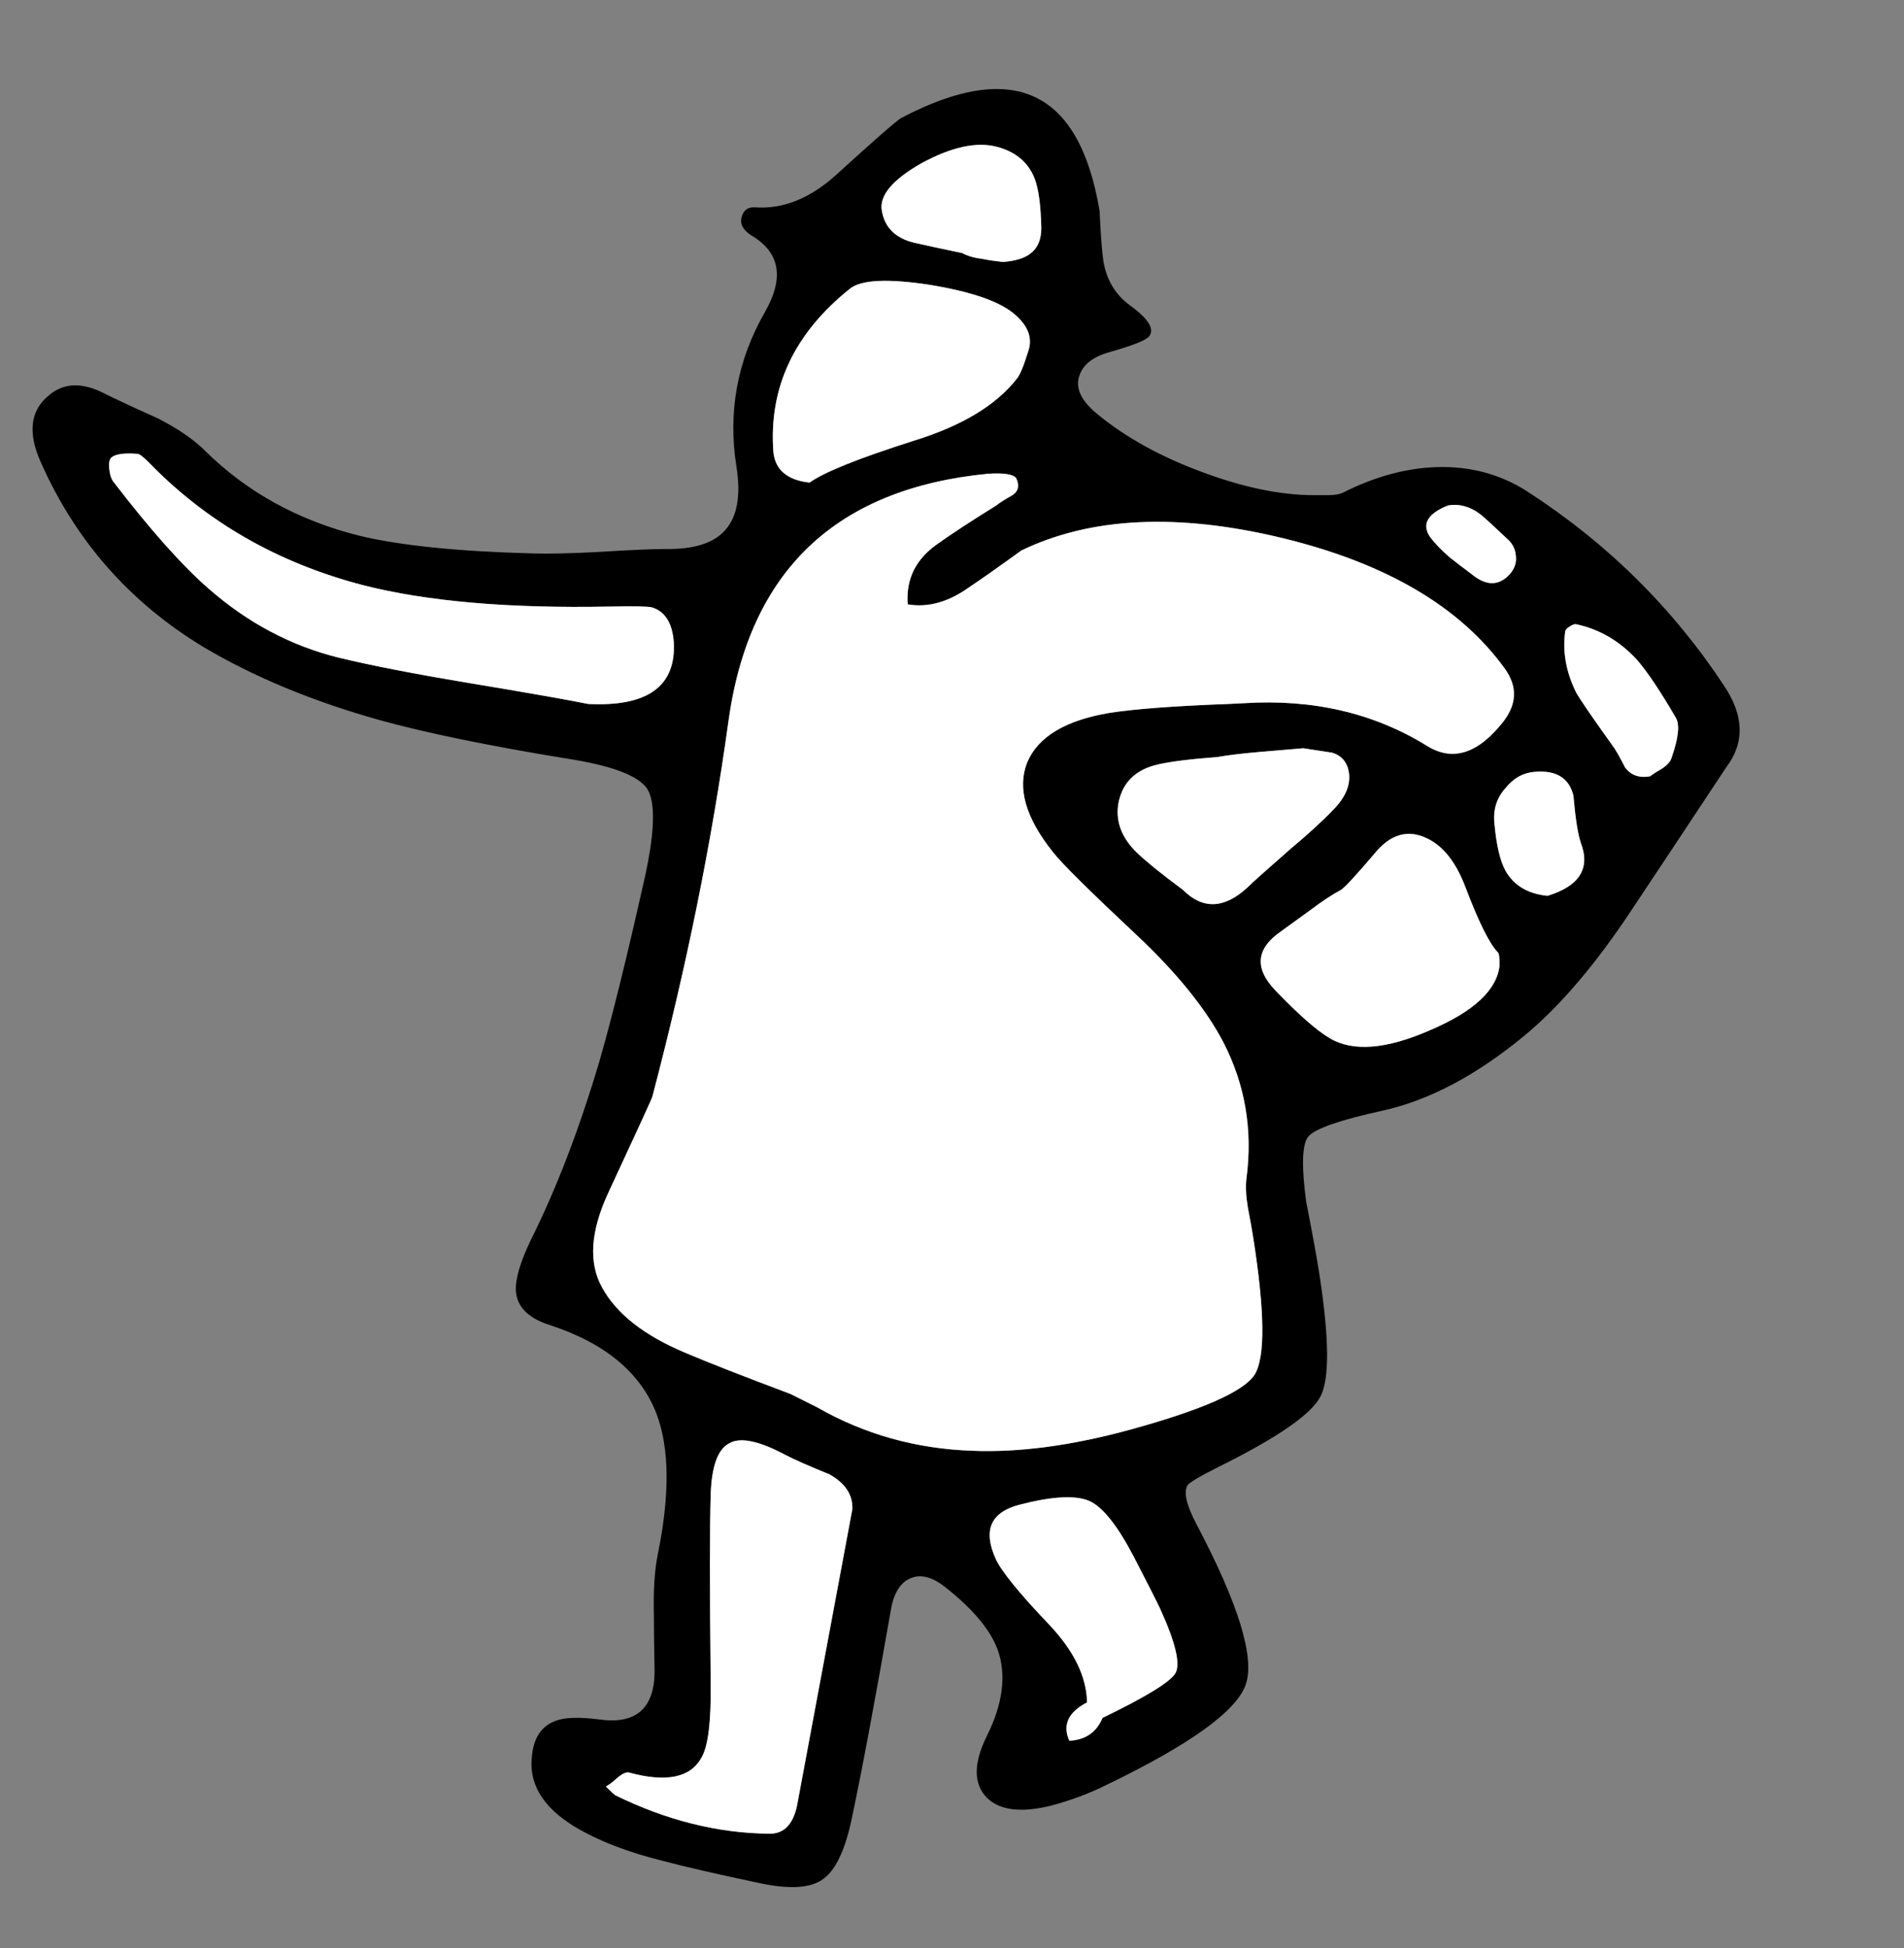 <svg xmlns="http://www.w3.org/2000/svg" xmlns:xlink="http://www.w3.org/1999/xlink" preserveAspectRatio="none" width="129" height="132"><rect width="100%" height="100%" fill="#808080" stroke="none"/><defs><g id="a"><path d="M805.75-95.85q-.7-.05-.9.65-.2.7.65 1.25 2.9 1.7.95 5.15-2.85 4.95-1.95 10.55.45 2.9-.75 4.25-1.15 1.35-4.1 1.3-1.3 0-4.5.2-2.85.15-4.45.1-7.6-.2-11.75-1.2-6.2-1.55-10.45-5.75-1.15-1.15-3.2-2.2-2.45-1.1-3.65-1.7-2.25-1.15-3.75.15-1.9 1.55-.5 4.6 3.55 7.95 11 12.45 5.15 3.05 11.95 4.95 4.7 1.3 12.65 2.6 4.55.7 5.45 2.05.85 1.35-.15 5.95-1.85 8.25-3.1 12.55-2.05 6.9-4.65 12.1-1.05 2.2-1 3.4.1 1.6 2.2 2.3 5.75 1.85 7.35 6.1 1.3 3.5.05 9.55-.3 1.55-.25 3.9 0 1.35.05 4-.05 3.75-3.8 3.2-2-.25-2.9.1-1.4.5-1.6 2.3-.4 2.85 2.85 4.85 2.4 1.45 6.05 2.35 2.05.55 6.3 1.45 3.1.7 4.4-.15 1.3-.8 2-3.9Q813.3 8.7 815-1.05q.35-1.6 1.4-1.95 1-.35 2.25.65 2.8 2.2 3.55 4.25.9 2.55-.75 5.85-1.35 2.75 0 4.15 1.3 1.3 4.35.55 2.05-.55 3.75-1.4 8.5-4.1 9.45-6.8.95-2.75-3.35-10.9-1-1.9-.6-2.6.2-.3 2.1-1.25 5.95-2.95 6.9-4.75Q845-17 844-23.5q-.25-1.65-.9-4.95-.5-3.7.15-4.45.7-.8 5.05-1.75 4.7-1.05 9.55-5.05 3.65-3 7.4-8.7 2.1-3.15 6.3-9.5 1.9-2.5-.15-5.55-5.25-7.95-13.4-13.2-2.7-1.7-6.05-1.6-3.15.1-6.4 1.75-.35.15-.95.15h-1q-3.4 0-7.65-1.6-4.15-1.55-6.95-3.85-1.75-1.4-1.25-2.7.4-1.1 2.05-1.55 2.3-.65 2.65-1.05.6-.75-1.35-2.15-1.45-1.1-1.75-3-.15-1.1-.25-3.35-2.05-12.3-13.45-6.3-.5.3-4.4 3.85-2.65 2.4-5.5 2.2m3.7 18.65q-2.25-.25-2.45-2.05-.5-6.55 5.2-11.1 1.15-.9 5.4-.25 4.25.7 5.75 2 1.4 1.2.9 2.55-.45 1.45-.75 1.8-2.1 2.7-6.95 4.2-5.65 1.8-7.1 2.85M786.2-63.65q-5.4-.9-8.7-1.7-4.8-1.2-8.75-4.65-2.7-2.35-6.5-7.3-.2-.3-.25-.85-.05-.6.15-.75.4-.35 1.75-.25.2 0 .75.55 5.9 6.1 14.55 8.35 6.45 1.65 16.7 1.45 2.4-.05 2.85.05 1.35.4 1.5 2.35.25 4.5-5.8 4.2-1.95-.4-8.25-1.45m9.6 34.6q3-6.45 3-6.55 3.45-13.1 5.15-25.4 2.1-15.3 17.6-16.8 1.6-.1 1.9.3.35.75-.25 1.15-.8.45-1.1.7-2.65 1.65-3.9 2.55-2.3 1.55-2.1 4.15 2.05.35 4.15-1.15 1.2-.8 3.55-2.5 7.05-3.4 17.65-.85 10.55 2.55 15.1 8.85 1.3 1.8-.1 3.6-2.55 3.25-5.15 1.65-5.4-3.35-12.45-2.9l-1 .05q-5.45.2-8.05.6-4.5.75-5.6 3.35-1.05 2.6 1.75 6.1.85 1.1 5.65 5.6 4.1 3.85 5.9 7.3 2.2 4.3 1.55 9.2-.1.8.1 2 .25 1.3.35 1.95 1.2 7.6.1 9.35-1.1 1.7-8.35 3.7-6 1.65-10.8 1.45-5.7-.2-10.5-2.95l-1.8-.9q-4.8-1.8-7.15-2.8-4.15-1.75-5.6-4.4-1.4-2.5.4-6.4m6.95 20.4q.1-2.85 1.25-3.45 1.1-.65 3.75.75.95.5 3.05 1.35 1.6.9 1.55 2.35l-3.75 20.1q-.4 1.9-1.85 1.9-5.25-.05-10.45-2.6-.1-.05-.65-.6.3-.15.85-.65.45-.35.7-.3 3.85 1.05 4.95-1.05.65-1.15.6-5-.1-9.55 0-12.8m49.95-67q1.15-.2 2.2.6.6.5 1.75 1.6.6.5.65 1.2.1.7-.45 1.3-1.1 1.15-2.55-.05-1-.75-1.5-1.15-.85-.75-1.3-1.35-.9-1.3 1.2-2.15m7.95 8.5q.05-.15.3-.3.3-.2.45-.15 2.35.5 4.1 2.4 1.05 1.2 2.65 3.95.4.7-.3 2.7-.1.35-.6.7-.6.35-.85.55-1.1.2-1.7-.6-.55-1.1-.9-1.55-2-2.8-2.4-3.5-1.05-2.1-.75-4.2M856.6-50.9q-.55-1-.75-3.2-.15-1.4.75-2.4.8-1 1.95-1.1 2.2-.2 2.65 1.6.2 2.3.5 3.2 1 2.6-2.25 3.6-2-.2-2.85-1.7m-5.85-2.4q2.05.6 3.15 3.55 1.35 3.55 2.2 4.4.1.1.1.85-.25 2.5-4.7 4.4-4.45 1.95-6.8.55-1.3-.75-3.7-3.25-2.15-2.25.4-4 .35-.25 2-1.45 1.2-.9 2.05-1.35.4-.25 2.35-2.55 1.35-1.6 2.95-1.15m-28.2-38.85q-.9-.1-1.35-.2-.85-.1-1.4-.4-2.15-.45-3.25-.7-1.9-.45-2.2-2.15-.3-1.55 2.7-3.25 3.05-1.65 5.1-1.1 1.9.5 2.55 2.15.4 1.05.45 3.35 0 1.15-.7 1.7-.6.5-1.9.6m14.5 33.55q1.15-.2 2.9-.35l2.95-.25 1.95.3q1 .3 1.15 1.4.15 1.25-1.1 2.5-1.05 1.1-2.9 2.65-2.4 2.1-2.9 2.6-2.35 2.15-4.35.15-2.15-1.6-3.1-2.5-1.65-1.6-1.25-3.5.45-2 2.65-2.5 1.3-.3 4-.5m-15 54.3q-1.3-2.9 1.65-3.65 3.3-.85 4.7-.25 1.35.6 3 3.75 1.5 2.9 1.8 3.55 1.55 3.4 1.05 4.35-.5.9-4.95 3.05-.615 1.467-2.25 1.55-.72-1.595 1.2-2.6-.05-2.6-2.55-5.25-3.1-3.25-3.65-4.5z"/><path fill="#FFF" d="M823.7-7.95q-2.95.75-1.65 3.65.55 1.25 3.65 4.5 2.5 2.65 2.55 5.25-1.92 1.005-1.2 2.6 1.635-.083 2.25-1.55 4.45-2.15 4.95-3.05.5-.95-1.05-4.35-.3-.65-1.8-3.55-1.65-3.15-3-3.75-1.4-.6-4.7.25m16.25-51q-1.75.15-2.9.35-2.7.2-4 .5-2.2.5-2.65 2.5-.4 1.9 1.25 3.5.95.9 3.1 2.5 2 2 4.35-.15.5-.5 2.9-2.6 1.85-1.55 2.9-2.65 1.25-1.25 1.1-2.5-.15-1.1-1.15-1.4l-1.95-.3-2.95.25m-18.75-33.4q.45.1 1.35.2 1.3-.1 1.9-.6.7-.55.7-1.7-.05-2.3-.45-3.35-.65-1.65-2.55-2.15-2.05-.55-5.1 1.1-3 1.7-2.7 3.25.3 1.7 2.2 2.15 1.1.25 3.25.7.55.3 1.4.4m32.7 42.6q-1.1-2.95-3.15-3.55-1.6-.45-2.95 1.15-1.95 2.3-2.35 2.55-.85.45-2.05 1.35-1.65 1.2-2 1.45-2.55 1.75-.4 4 2.4 2.5 3.7 3.25 2.35 1.4 6.8-.55 4.45-1.9 4.7-4.4 0-.75-.1-.85-.85-.85-2.2-4.4m1.95-4.35q.2 2.2.75 3.2.85 1.5 2.85 1.7 3.25-1 2.25-3.6-.3-.9-.5-3.2-.45-1.8-2.65-1.6-1.15.1-1.95 1.1-.9 1-.75 2.4m5.1-13.35q-.25.15-.3.3-.3 2.1.75 4.2.4.7 2.4 3.5.35.45.9 1.55.6.8 1.7.6.25-.2.85-.55.5-.35.6-.7.7-2 .3-2.7-1.6-2.75-2.65-3.95-1.75-1.9-4.1-2.4-.15-.05-.45.15m-6.05-7.6q-1.05-.8-2.2-.6-2.1.85-1.2 2.15.45.6 1.3 1.35.5.4 1.5 1.15 1.45 1.2 2.55.05.55-.6.45-1.3-.05-.7-.65-1.2-1.15-1.1-1.75-1.6M804-12.1q-1.15.6-1.25 3.45-.1 3.25 0 12.8.05 3.85-.6 5-1.1 2.1-4.95 1.05-.25-.05-.7.3-.55.5-.85.65.55.55.65.6 5.2 2.55 10.45 2.6 1.45 0 1.85-1.9l3.75-20.1q.05-1.45-1.55-2.35-2.1-.85-3.05-1.35-2.65-1.4-3.75-.75m-5.2-23.5q0 .1-3 6.55-1.8 3.9-.4 6.4 1.45 2.65 5.6 4.4 2.35 1 7.15 2.8l1.8.9q4.8 2.75 10.5 2.95 4.8.2 10.8-1.45 7.25-2 8.35-3.7 1.1-1.75-.1-9.35-.1-.65-.35-1.95-.2-1.2-.1-2 .65-4.9-1.55-9.2-1.8-3.45-5.9-7.3-4.8-4.5-5.65-5.6-2.8-3.5-1.75-6.1 1.1-2.6 5.6-3.35 2.6-.4 8.05-.6l1-.05q7.05-.45 12.45 2.9 2.6 1.6 5.15-1.65 1.4-1.8.1-3.6-4.55-6.3-15.1-8.85-10.6-2.55-17.65.85-2.35 1.7-3.55 2.5-2.1 1.5-4.15 1.15-.2-2.6 2.1-4.15 1.25-.9 3.9-2.55.3-.25 1.1-.7.6-.4.25-1.15-.3-.4-1.9-.3-15.5 1.5-17.6 16.8-1.7 12.3-5.15 25.4m-21.3-29.75q3.3.8 8.7 1.7 6.3 1.05 8.25 1.45 6.05.3 5.8-4.2-.15-1.95-1.5-2.35-.45-.1-2.85-.05-10.25.2-16.7-1.45-8.65-2.25-14.55-8.35-.55-.55-.75-.55-1.35-.1-1.75.25-.2.15-.15.75.05.55.25.85 3.8 4.95 6.5 7.3 3.95 3.45 8.75 4.65m29.5-13.9q.2 1.8 2.45 2.05 1.45-1.05 7.1-2.85 4.85-1.5 6.95-4.2.3-.35.75-1.8.5-1.35-.9-2.55-1.5-1.3-5.75-2-4.25-.65-5.4.25-5.7 4.55-5.2 11.1z"/></g></defs><use xlink:href="#a" transform="translate(-754.6 109.9)"/></svg>